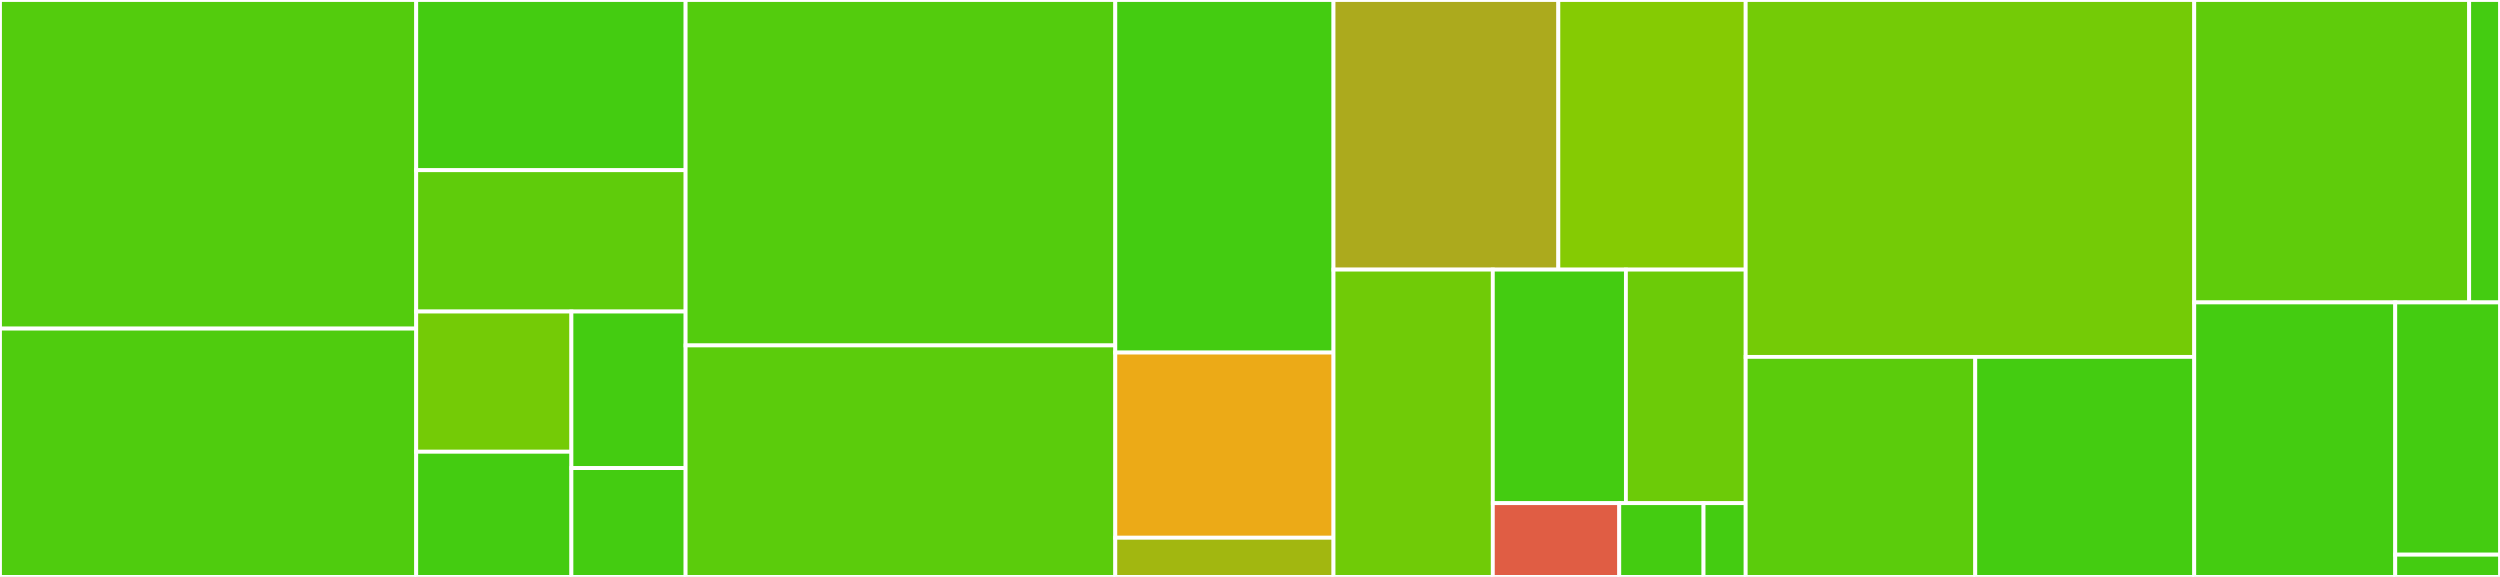 <svg baseProfile="full" width="650" height="150" viewBox="0 0 650 150" version="1.1"
xmlns="http://www.w3.org/2000/svg" xmlns:ev="http://www.w3.org/2001/xml-events"
xmlns:xlink="http://www.w3.org/1999/xlink">

<rect x="0" y="0" width="650" height="150" fill="#333333" stroke="none"/>

<style>rect.s{mask:url(#mask);}</style>
<defs>
  <pattern id="white" width="4" height="4" patternUnits="userSpaceOnUse" patternTransform="rotate(45)">
    <rect width="2" height="2" transform="translate(0,0)" fill="white"></rect>
  </pattern>
  <mask id="mask">
    <rect x="0" y="0" width="100%" height="100%" fill="url(#white)"></rect>
  </mask>
</defs>

<rect x="0" y="0" width="108.217" height="85.437" fill="#53cc0d" stroke="white" stroke-width="1" class=" tooltipped" data-content="estimation/genetic_programming_regression_fitter.py"><title>estimation/genetic_programming_regression_fitter.py</title></rect>
<rect x="0" y="85.437" width="108.217" height="64.563" fill="#4fcc0e" stroke="white" stroke-width="1" class=" tooltipped" data-content="estimation/ipcw_estimator.py"><title>estimation/ipcw_estimator.py</title></rect>
<rect x="108.217" y="0" width="70.043" height="44.25" fill="#4c1" stroke="white" stroke-width="1" class=" tooltipped" data-content="estimation/linear_regression_estimator.py"><title>estimation/linear_regression_estimator.py</title></rect>
<rect x="108.217" y="44.25" width="70.043" height="36.75" fill="#5fcc0b" stroke="white" stroke-width="1" class=" tooltipped" data-content="estimation/abstract_regression_estimator.py"><title>estimation/abstract_regression_estimator.py</title></rect>
<rect x="108.217" y="81" width="40.351" height="36.453" fill="#74cb06" stroke="white" stroke-width="1" class=" tooltipped" data-content="estimation/cubic_spline_estimator.py"><title>estimation/cubic_spline_estimator.py</title></rect>
<rect x="108.217" y="117.453" width="40.351" height="32.547" fill="#4c1" stroke="white" stroke-width="1" class=" tooltipped" data-content="estimation/abstract_estimator.py"><title>estimation/abstract_estimator.py</title></rect>
<rect x="148.568" y="81" width="29.692" height="40.692" fill="#4c1" stroke="white" stroke-width="1" class=" tooltipped" data-content="estimation/instrumental_variable_estimator.py"><title>estimation/instrumental_variable_estimator.py</title></rect>
<rect x="148.568" y="121.692" width="29.692" height="28.308" fill="#4c1" stroke="white" stroke-width="1" class=" tooltipped" data-content="estimation/logistic_regression_estimator.py"><title>estimation/logistic_regression_estimator.py</title></rect>
<rect x="178.26" y="0" width="111.719" height="89.812" fill="#53cc0d" stroke="white" stroke-width="1" class=" tooltipped" data-content="specification/causal_dag.py"><title>specification/causal_dag.py</title></rect>
<rect x="178.26" y="89.812" width="111.719" height="60.188" fill="#5bcc0c" stroke="white" stroke-width="1" class=" tooltipped" data-content="specification/metamorphic_relation.py"><title>specification/metamorphic_relation.py</title></rect>
<rect x="289.978" y="0" width="56.735" height="91.667" fill="#4c1" stroke="white" stroke-width="1" class=" tooltipped" data-content="specification/variable.py"><title>specification/variable.py</title></rect>
<rect x="289.978" y="91.667" width="56.735" height="48.148" fill="#ecaa17" stroke="white" stroke-width="1" class=" tooltipped" data-content="specification/scenario.py"><title>specification/scenario.py</title></rect>
<rect x="289.978" y="139.815" width="56.735" height="10.185" fill="#a2b710" stroke="white" stroke-width="1" class=" tooltipped" data-content="specification/causal_specification.py"><title>specification/causal_specification.py</title></rect>
<rect x="346.713" y="0" width="58.454" height="70.098" fill="#acaa1d" stroke="white" stroke-width="1" class=" tooltipped" data-content="testing/causal_test_adequacy.py"><title>testing/causal_test_adequacy.py</title></rect>
<rect x="405.168" y="0" width="48.712" height="70.098" fill="#85cb03" stroke="white" stroke-width="1" class=" tooltipped" data-content="testing/causal_test_outcome.py"><title>testing/causal_test_outcome.py</title></rect>
<rect x="346.713" y="70.098" width="41.42" height="79.902" fill="#70cb07" stroke="white" stroke-width="1" class=" tooltipped" data-content="testing/causal_test_result.py"><title>testing/causal_test_result.py</title></rect>
<rect x="388.133" y="70.098" width="34.603" height="60.725" fill="#4c1" stroke="white" stroke-width="1" class=" tooltipped" data-content="testing/causal_test_case.py"><title>testing/causal_test_case.py</title></rect>
<rect x="422.736" y="70.098" width="31.143" height="60.725" fill="#6ccb08" stroke="white" stroke-width="1" class=" tooltipped" data-content="testing/causal_test_suite.py"><title>testing/causal_test_suite.py</title></rect>
<rect x="388.133" y="130.824" width="32.873" height="19.176" fill="#e05d44" stroke="white" stroke-width="1" class=" tooltipped" data-content="testing/intervention.py"><title>testing/intervention.py</title></rect>
<rect x="421.006" y="130.824" width="21.915" height="19.176" fill="#4c1" stroke="white" stroke-width="1" class=" tooltipped" data-content="testing/base_test_case.py"><title>testing/base_test_case.py</title></rect>
<rect x="442.922" y="130.824" width="10.958" height="19.176" fill="#4c1" stroke="white" stroke-width="1" class=" tooltipped" data-content="testing/effect.py"><title>testing/effect.py</title></rect>
<rect x="453.879" y="0" width="116.622" height="92.793" fill="#74cb06" stroke="white" stroke-width="1" class=" tooltipped" data-content="json_front/json_class.py"><title>json_front/json_class.py</title></rect>
<rect x="453.879" y="92.793" width="59.688" height="57.207" fill="#5bcc0c" stroke="white" stroke-width="1" class=" tooltipped" data-content="surrogate/surrogate_search_algorithms.py"><title>surrogate/surrogate_search_algorithms.py</title></rect>
<rect x="513.568" y="92.793" width="56.933" height="57.207" fill="#4c1" stroke="white" stroke-width="1" class=" tooltipped" data-content="surrogate/causal_surrogate_assisted.py"><title>surrogate/causal_surrogate_assisted.py</title></rect>
<rect x="570.501" y="0" width="71.482" height="78.634" fill="#5fcc0b" stroke="white" stroke-width="1" class=" tooltipped" data-content="generation/abstract_causal_test_case.py"><title>generation/abstract_causal_test_case.py</title></rect>
<rect x="641.983" y="0" width="8.017" height="78.634" fill="#4c1" stroke="white" stroke-width="1" class=" tooltipped" data-content="generation/enum_gen.py"><title>generation/enum_gen.py</title></rect>
<rect x="570.501" y="78.634" width="52.263" height="71.366" fill="#4c1" stroke="white" stroke-width="1" class=" tooltipped" data-content="data_collection/data_collector.py"><title>data_collection/data_collector.py</title></rect>
<rect x="622.764" y="78.634" width="27.236" height="65.579" fill="#4c1" stroke="white" stroke-width="1" class=" tooltipped" data-content="utils/validation.py"><title>utils/validation.py</title></rect>
<rect x="622.764" y="144.214" width="27.236" height="5.786" fill="#4c1" stroke="white" stroke-width="1" class=" tooltipped" data-content="__init__.py"><title>__init__.py</title></rect>
</svg>